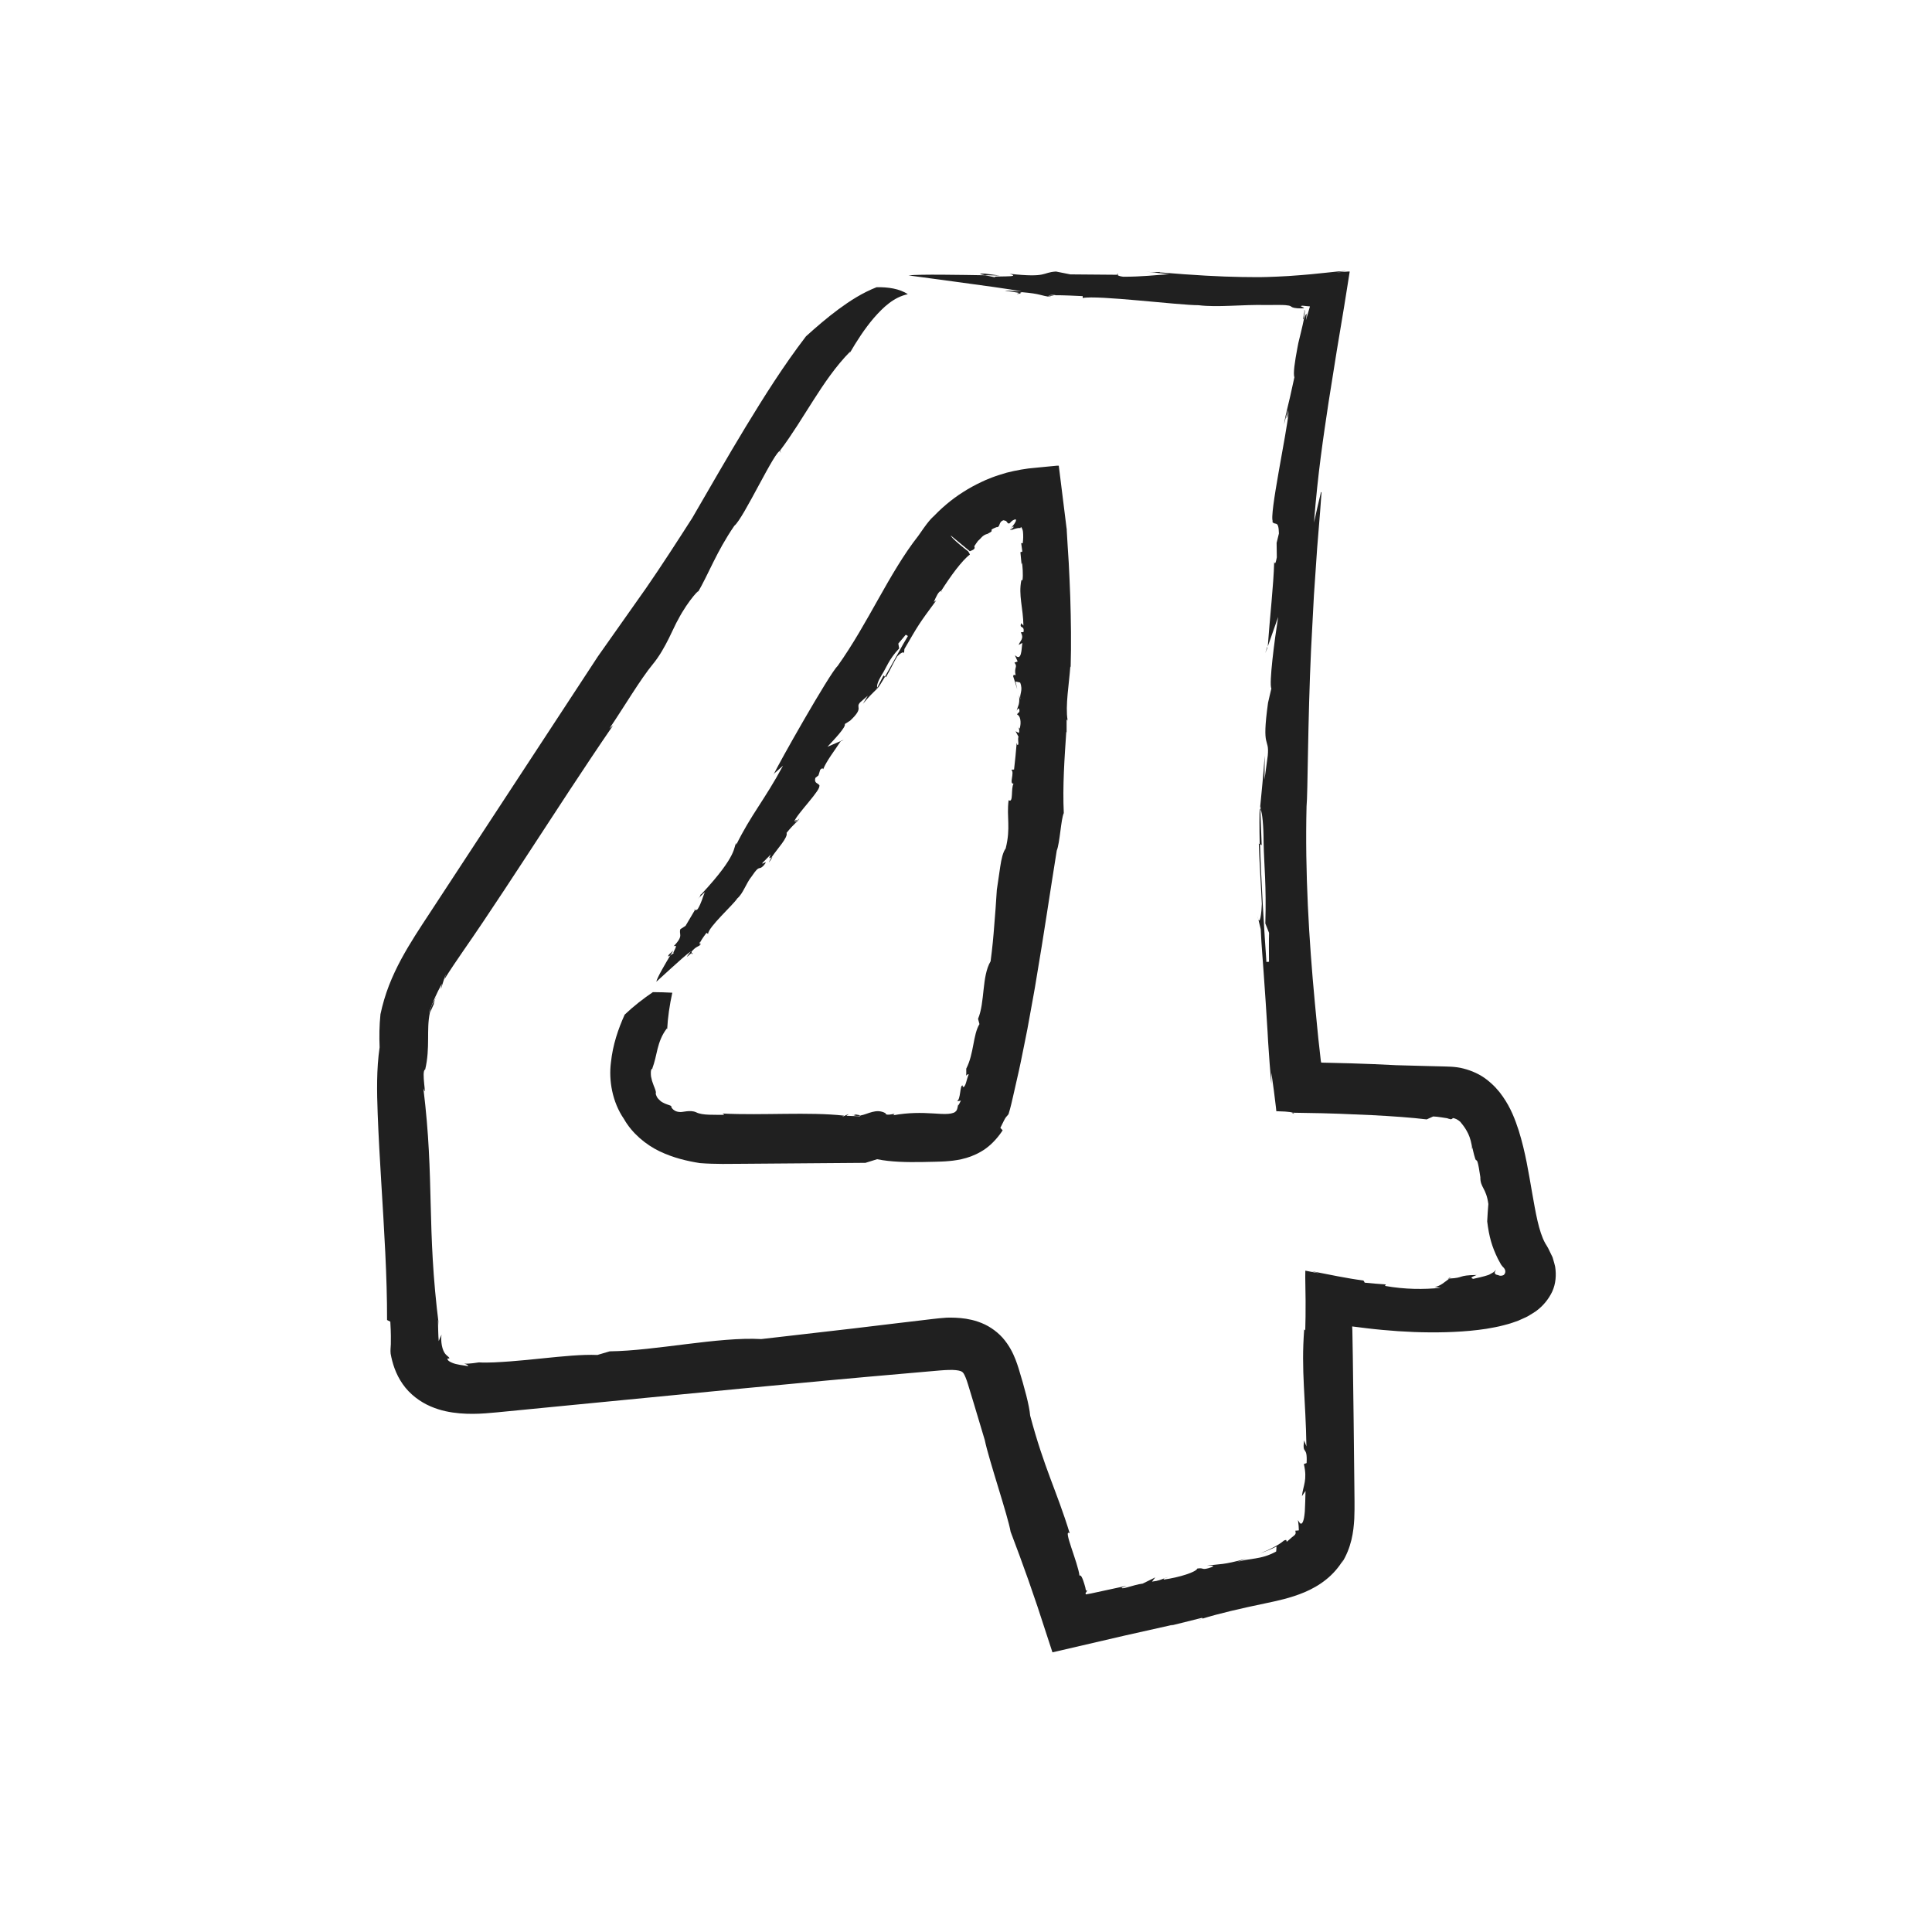 <svg width="200" height="200" viewBox="0 0 200 200" fill="none" xmlns="http://www.w3.org/2000/svg">
<path d="M47.989 141.179C47.77 141.172 47.843 141.152 47.989 141.179V141.179Z" fill="#202020"/>
<path d="M149.868 132.36C149.921 132.36 149.948 132.36 150.001 132.353C150.1 132.281 150.186 132.222 150.273 132.175L149.868 132.36Z" fill="#202020"/>
<path d="M152.376 118.917C152.369 118.871 152.362 118.832 152.356 118.792C152.323 118.812 152.276 118.799 152.376 118.917Z" fill="#202020"/>
<path d="M120.95 163.25C120.744 163.296 120.638 163.335 120.559 163.375C120.672 163.335 120.791 163.296 120.95 163.25Z" fill="#202020"/>
<path d="M45.07 103.331C45.07 103.331 45.05 103.383 45.037 103.416C45.077 103.351 45.123 103.291 45.169 103.219L45.07 103.324V103.331Z" fill="#202020"/>
<path d="M45.01 103.771C44.791 104.186 44.971 103.62 45.037 103.423C44.752 103.87 44.566 104.35 44.46 104.857C44.546 104.876 44.851 103.956 45.017 103.771H45.01Z" fill="#202020"/>
<path d="M87.899 36.599L87.787 36.803C87.84 36.724 87.873 36.658 87.899 36.599Z" fill="#202020"/>
<path d="M124.393 167.577C124.28 167.61 124.148 167.649 124.042 167.682C124.227 167.643 124.327 167.61 124.393 167.577Z" fill="#202020"/>
<path d="M80.748 46.681L80.814 46.885C80.821 46.746 80.794 46.694 80.748 46.681Z" fill="#202020"/>
<path d="M150.273 132.175L150.432 132.11C150.379 132.123 150.326 132.149 150.273 132.175Z" fill="#202020"/>
<path d="M133.953 115.307C133.966 115.254 133.9 115.215 133.814 115.182C133.767 115.182 133.727 115.182 133.707 115.182L133.953 115.307Z" fill="#202020"/>
<path d="M108.624 30.588C108.624 30.588 108.651 30.627 108.684 30.654L109.135 30.555C108.896 30.555 108.73 30.568 108.624 30.595V30.588Z" fill="#202020"/>
<path d="M130.47 83.818C130.47 83.818 130.43 83.72 130.41 83.713C130.364 84.233 130.364 85.614 130.404 87.383L130.609 87.488L130.47 83.825V83.818Z" fill="#202020"/>
<path d="M136.746 50.949C136.487 51.995 136.262 53.047 136.023 54.099C136.421 48.963 136.998 45.221 137.529 41.669C137.814 39.894 138.086 38.171 138.378 36.336C138.617 34.889 138.869 33.403 139.127 31.844C139.253 31.061 139.38 30.259 139.512 29.437C139.572 29.029 139.638 28.622 139.705 28.207C139.784 28.056 139.592 28.115 139.479 28.115L139.108 28.141C138.855 28.161 138.61 28.174 138.351 28.194L139.326 28.062C138.199 28.062 137.064 28.332 133.356 28.576C133.011 28.595 132.639 28.615 132.228 28.635C131.91 28.648 131.558 28.661 131.18 28.674C130.417 28.7 129.521 28.687 128.473 28.674C126.37 28.641 123.637 28.497 120.055 28.194V28.155C119.557 28.155 119.557 28.233 118.569 28.115L121.05 28.385C119.564 28.477 118.263 28.648 116.273 28.648C115.855 28.595 115.709 28.51 115.669 28.444L110.8 28.404L109.314 28.108C107.821 28.201 108.485 28.773 104.511 28.345C105.997 28.773 102.527 28.503 103.012 28.714C102.813 28.661 102.355 28.576 101.99 28.497C99.622 28.457 95.15 28.372 94.049 28.51C94.049 28.51 96.351 28.819 98.972 29.174C101.592 29.529 104.531 29.924 105.771 30.167C102.435 29.956 104.889 30.187 105.546 30.331L105.771 30.246C107.768 30.404 107.762 30.634 108.763 30.733C108.763 30.713 108.737 30.686 108.71 30.667L108.584 30.693C108.491 30.647 108.544 30.621 108.657 30.601C108.637 30.548 108.73 30.509 109.274 30.542L109.168 30.562C110.004 30.555 111.45 30.621 112.08 30.654V30.851C113.58 30.529 122.065 31.601 124.068 31.594C126.078 31.844 128.566 31.515 131.074 31.574C131.571 31.574 131.983 31.574 132.314 31.568C132.639 31.568 132.925 31.574 133.057 31.587C133.369 31.614 133.502 31.647 133.581 31.686C133.734 31.765 133.721 31.864 134.324 31.916C135.081 31.943 135.054 31.884 134.915 31.818C134.775 31.752 134.477 31.673 134.848 31.647L135.319 31.693L135.545 31.712H135.598C135.598 31.712 135.585 31.765 135.585 31.791L135.538 31.949L135.187 33.153C135.379 31.93 135.114 32.719 134.994 32.975C134.908 33.409 134.789 33.916 134.669 34.415L134.49 35.152C134.464 35.27 134.431 35.389 134.404 35.507C134.371 35.685 134.338 35.856 134.304 36.027C134.039 37.441 133.853 38.644 133.993 39.065C133.27 42.478 133.157 42.472 132.918 43.951C133.057 43.465 133.256 42.491 133.343 42.491C132.978 43.853 133.296 43.156 133.409 42.597C133.23 44.714 131.339 53.481 131.77 53.974H131.691C131.969 54.487 132.361 53.731 132.394 55.224L132.155 56.197L132.175 57.696C131.989 58.683 131.943 58.19 131.903 58.183C131.837 60.616 131.445 63.983 131.24 66.923L132.314 63.865C131.929 66.318 131.352 70.777 131.611 71.277C131.485 71.77 131.385 72.263 131.266 72.757C130.576 77.722 131.419 76.236 131.24 78.215L130.901 80.714L130.921 78.228C130.749 80.714 130.616 81.714 130.437 83.7V83.72C130.457 83.582 130.47 83.496 130.49 83.476L130.503 83.825C130.669 84.127 130.802 85.423 130.808 87.179C130.855 89.671 131.107 91.605 130.987 95.597L131.372 96.57C131.346 97.57 131.359 98.563 131.366 99.562L131.1 99.582C130.888 96.662 130.55 91.158 130.437 87.396L130.311 87.33C130.39 89.566 130.563 92.098 130.623 93.571C130.609 94.295 130.424 96.149 130.178 94.821L130.51 96.189C130.596 98.05 130.735 99.451 130.808 100.621C130.888 101.792 130.954 102.739 131.021 103.699C131.08 104.659 131.14 105.626 131.22 106.836C131.253 107.441 131.286 108.112 131.346 108.875C131.372 109.256 131.399 109.657 131.432 110.085C131.485 110.756 131.545 111.466 131.611 112.229V111.039C131.797 112.328 131.969 113.571 132.082 114.61C132.095 114.741 132.109 114.866 132.122 114.991V115.037C132.122 115.037 132.155 115.037 132.168 115.037H132.261L132.434 115.044C132.659 115.057 132.865 115.063 133.057 115.07C133.429 115.096 133.701 115.136 133.86 115.188C134.855 115.208 135.857 115.221 136.852 115.241C137.442 115.261 138.026 115.274 138.61 115.294C139.771 115.34 140.919 115.392 142.007 115.438C144.189 115.55 146.166 115.695 147.692 115.879L148.362 115.576C148.607 115.583 148.886 115.616 149.178 115.662C149.324 115.682 149.463 115.708 149.609 115.728L149.821 115.76C149.875 115.774 149.888 115.787 149.921 115.8C149.974 115.82 150.027 115.833 150.08 115.839C150.12 115.859 150.16 115.866 150.193 115.866C150.273 115.853 150.326 115.833 150.405 115.741C150.631 115.774 150.876 115.872 151.168 116.129C151.4 116.412 151.633 116.701 151.838 117.076C152.051 117.444 152.23 117.891 152.349 118.542C152.362 118.628 152.376 118.713 152.389 118.799C152.396 118.799 152.402 118.786 152.409 118.779C152.714 120.088 152.76 120.094 152.84 120.114C152.906 120.147 153.006 120.2 153.245 121.85C153.225 122.949 153.848 122.949 154.074 124.639C154.027 125.231 153.981 125.829 153.954 126.441C154.154 128.059 154.445 129.045 155.056 130.301C155.135 130.459 155.235 130.63 155.328 130.801L155.401 130.926C155.421 130.965 155.427 130.959 155.441 130.979L155.514 131.071C155.573 131.15 155.586 131.156 155.626 131.196C155.659 131.228 155.693 131.261 155.719 131.307C155.839 131.459 155.912 131.768 155.666 131.985C155.52 132.064 155.368 132.077 155.255 132.057C155.195 132.044 155.149 132.031 155.109 132.005C155.049 131.985 154.956 131.978 154.903 131.952C154.79 131.906 154.737 131.834 154.737 131.741C154.737 131.695 154.757 131.643 154.784 131.59C154.804 131.538 154.897 131.465 154.85 131.432C154.85 131.445 154.87 131.452 154.85 131.472L154.797 131.524C154.764 131.557 154.731 131.59 154.698 131.616C154.664 131.643 154.644 131.669 154.611 131.695C154.565 131.722 154.525 131.748 154.492 131.768C154.346 131.853 154.253 131.906 154.147 131.958C153.908 132.044 153.636 132.143 152.508 132.386C152.137 132.261 152.382 132.195 152.853 131.985C150.823 132.018 151.626 132.281 150.04 132.353C149.589 132.688 149.039 133.195 148.501 133.215C148.714 133.247 148.933 133.28 149.145 133.313C147.393 133.497 145.423 133.484 143.373 133.116L143.466 132.965C142.736 132.919 142 132.853 141.27 132.781C141.23 132.708 141.217 132.636 141.131 132.557C139.413 132.333 137.535 131.932 135.771 131.59L136.547 131.814C136.235 131.755 135.737 131.656 135.127 131.538C135.101 132.386 135.154 133.55 135.154 134.642C135.154 135.747 135.154 136.838 135.12 137.713L135.008 137.621C134.988 137.904 134.975 138.18 134.955 138.456C134.941 138.706 134.935 138.949 134.921 139.186C134.902 139.673 134.895 140.146 134.895 140.62C134.895 141.567 134.928 142.507 134.975 143.461C135.067 145.375 135.207 147.38 135.24 149.728L135.001 149.11C134.782 150.715 135.359 149.544 135.26 151.458L134.975 151.557C135.359 153.234 134.908 153.727 134.775 154.884L135.147 154.338C135.127 155.062 135.114 155.818 135.074 156.469C134.988 157.535 134.802 157.725 134.683 157.732C134.557 157.732 134.45 157.495 134.364 157.357C134.424 157.765 134.457 158.12 134.457 158.422C134.331 158.442 134.218 158.455 134.092 158.455C134.178 158.764 134.092 158.85 133.96 158.962C133.82 159.073 133.688 159.172 133.23 159.586C133.077 159.534 133.316 159.317 132.918 159.475C132.367 159.948 131.478 160.395 130.477 160.79C131.087 160.573 131.657 160.343 132.142 160.093C132.142 160.264 132.122 160.435 132.109 160.612C130.443 161.52 129.435 161.237 127.976 161.73L128.991 161.356C126.529 162.04 126.35 161.869 124.931 162.086C125.388 162.072 126.078 162.046 125.09 162.342C124.36 162.539 124.652 162.27 123.942 162.375C123.849 162.723 122.104 163.296 120.453 163.519C120.459 163.473 120.486 163.421 120.585 163.368C120.187 163.513 119.988 163.644 119.252 163.73L119.597 163.289L118.29 163.934C117.348 164.052 116.061 164.604 116.127 164.348L116.638 164.157L113.049 164.933L112.956 164.953L112.77 164.986L112.406 165.052L112.372 164.927L112.578 164.624C112.419 164.769 112.379 164.532 112.366 164.387C112.372 164.407 112.326 164.249 112.306 164.164C112.279 164.065 112.246 163.973 112.22 163.881C112.167 163.703 112.107 163.546 112.054 163.414C111.948 163.158 111.848 163.033 111.749 163.118C111.596 161.763 109.971 158.146 110.74 158.732C109.367 154.273 108.1 152.023 106.641 146.539C106.554 145.493 106.07 143.704 105.446 141.659C105.267 141.1 105.048 140.429 104.624 139.666C104.418 139.298 104.126 138.864 103.781 138.476C103.436 138.094 103.038 137.759 102.614 137.483C102.189 137.2 101.718 136.983 101.254 136.825C100.803 136.667 100.391 136.582 100 136.516C99.224 136.398 98.554 136.391 97.996 136.404C96.869 136.483 96.119 136.601 95.27 136.694C94.447 136.792 93.658 136.884 92.882 136.976C91.336 137.16 89.863 137.338 88.384 137.516C85.431 137.858 82.453 138.2 78.811 138.62C74.359 138.371 67.878 139.831 63.115 139.89L61.841 140.265C60.249 140.199 58.272 140.403 56.129 140.62C55.061 140.732 53.946 140.843 52.825 140.929C51.717 141.008 50.523 141.093 49.581 141.034C48.646 141.185 48.215 141.172 48.022 141.166C48.168 141.198 48.407 141.258 48.48 141.422C47.962 141.343 47.233 141.264 46.821 141.08C46.397 140.909 46.244 140.718 46.37 140.607C46.403 140.626 46.456 140.633 46.496 140.646C46.589 140.515 46.284 140.409 46.065 140.113C45.946 139.956 45.813 139.66 45.74 139.278C45.667 138.903 45.654 138.469 45.707 138.154L45.415 138.831C45.362 138.213 45.355 137.404 45.335 136.608L45.435 137.239C44.135 126.993 45.004 122.245 43.829 112.67C44.254 113.899 43.564 110.822 44.015 110.716C44.553 108.434 44.121 106.586 44.499 104.843C44.48 104.843 44.46 104.811 44.46 104.705C44.785 103.739 45.223 102.785 45.74 101.838C45.541 102.811 45.694 102.246 45.873 101.66C46.059 101.075 46.271 100.457 46.019 101.351C47.133 99.556 48.599 97.55 50.026 95.406C51.459 93.275 52.931 91.033 54.424 88.751C57.409 84.187 60.468 79.458 63.466 75.091L63.095 75.407C64.601 73.184 66.299 70.303 67.606 68.725C68.913 67.14 69.775 64.819 70.193 64.148C71.241 62.122 72.707 60.623 72.177 61.432C73.397 59.347 74.14 57.17 76.018 54.428C76.98 53.672 80.284 46.47 80.788 46.674L80.768 46.621C82.035 44.931 83.083 43.182 84.198 41.439C85.312 39.703 86.486 37.94 88.032 36.369C88.032 36.369 88.005 36.454 87.939 36.592C88.695 35.29 89.511 34.027 90.467 32.909C91.429 31.811 92.517 30.765 93.976 30.456C93.134 29.884 91.913 29.707 90.745 29.733C89.253 30.318 87.979 31.147 86.791 32.022C85.604 32.903 84.503 33.85 83.435 34.817C81.106 37.861 79.129 41.005 77.212 44.155C75.301 47.305 73.484 50.482 71.659 53.626C70.094 56.065 68.528 58.499 66.916 60.833L61.901 67.943L44.453 94.571C43.491 96.037 42.463 97.576 41.534 99.293C41.07 100.154 40.639 101.062 40.267 102.016C39.895 102.976 39.597 103.995 39.385 104.995C39.265 106.165 39.252 107.31 39.298 108.415C38.967 110.677 39.013 113.031 39.099 115.333C39.186 117.641 39.325 120.029 39.471 122.442C39.763 127.263 40.081 132.156 40.068 136.648L40.406 136.819C40.479 138.055 40.466 138.719 40.459 139.147C40.446 139.568 40.4 139.725 40.439 140.133C40.612 141.087 40.944 142.218 41.687 143.277C42.41 144.329 43.504 145.131 44.566 145.585C45.641 146.052 46.656 146.223 47.598 146.308C48.54 146.387 49.422 146.368 50.245 146.308C51.094 146.249 51.803 146.17 52.553 146.098L59.22 145.447C65.145 144.868 71.062 144.296 76.9 143.73C82.738 143.171 88.503 142.632 94.142 142.146C94.845 142.086 95.548 142.027 96.252 141.961L97.3 141.869C97.632 141.843 97.93 141.823 98.209 141.817C98.759 141.797 99.204 141.85 99.423 141.928C99.582 141.981 99.668 142.06 99.748 142.172C99.854 142.323 100.04 142.744 100.212 143.323C100.405 143.967 100.604 144.605 100.796 145.243C101.181 146.532 101.565 147.808 101.944 149.077C102.355 151.09 104.352 156.962 104.617 158.561C105.247 160.205 105.858 161.882 106.461 163.578C106.773 164.486 107.085 165.394 107.397 166.301C107.914 167.879 108.432 169.464 108.949 171.049C111.45 170.471 113.951 169.885 116.432 169.313C118.117 168.932 119.796 168.557 121.448 168.189L121.202 168.281L124.373 167.491C124.513 167.491 124.539 167.518 124.446 167.57C126.211 167.018 128.52 166.492 130.948 165.985C132.188 165.722 133.595 165.44 135.074 164.815C135.81 164.499 136.567 164.085 137.27 163.519C137.973 162.96 138.61 162.237 139.068 161.448C139.008 161.579 138.948 161.711 138.882 161.829C139.386 161.046 139.711 160.191 139.897 159.415C140.089 158.626 140.156 157.896 140.195 157.225C140.249 155.871 140.202 154.845 140.202 153.714C140.176 151.484 140.156 149.268 140.129 147.065C140.103 144.862 140.069 142.665 140.043 140.475C140.03 139.554 140.016 138.64 139.996 137.726C139.996 137.595 139.97 137.443 139.977 137.312C140.109 137.331 140.209 137.345 140.395 137.364L141.496 137.502C142.033 137.562 142.577 137.627 143.121 137.673C145.284 137.877 147.453 137.969 149.662 137.91C150.77 137.877 151.885 137.812 153.019 137.673C153.59 137.608 154.167 137.516 154.751 137.397C155.049 137.331 155.334 137.285 155.646 137.193C155.951 137.108 156.23 137.049 156.615 136.911L157.159 136.72L157.802 136.431C158.021 136.338 158.227 136.233 158.419 136.102C158.612 135.977 158.817 135.865 159.003 135.733C159.739 135.194 160.31 134.497 160.688 133.701C161.053 132.899 161.126 131.985 160.987 131.117C160.947 130.9 160.867 130.683 160.814 130.472C160.781 130.367 160.754 130.255 160.721 130.15L160.569 129.841L160.27 129.223C160.171 129.038 160.071 128.881 159.965 128.71C159.282 127.486 158.963 125.474 158.605 123.475C158.247 121.443 157.928 119.312 157.218 117.036C156.847 115.899 156.409 114.708 155.553 113.492C155.142 112.887 154.585 112.282 153.901 111.755C153.225 111.223 152.362 110.835 151.507 110.618C150.657 110.387 149.695 110.414 149.297 110.394L147.712 110.355C146.65 110.328 145.589 110.302 144.528 110.269C143.015 110.19 141.476 110.124 139.91 110.078C139.127 110.059 138.338 110.039 137.542 110.019L136.945 110.006H136.898L136.812 109.993C136.792 109.986 136.752 109.999 136.752 109.98V109.907L136.733 109.835L136.613 108.756C136.414 107.132 136.288 105.488 136.116 103.831C135.492 97.201 135.087 90.316 135.253 83.483C135.386 82.227 135.373 74.697 135.724 67.18C135.824 65.299 135.923 63.425 136.016 61.642C136.142 59.867 136.255 58.183 136.354 56.703C136.606 53.744 136.766 51.56 136.805 50.949H136.746Z" fill="#202020"/>
<path d="M115.65 28.437H115.756C115.756 28.299 115.59 28.352 115.65 28.437Z" fill="#202020"/>
<path d="M131.193 67.101C131.193 67.035 131.2 66.976 131.206 66.917L130.981 67.594L131.193 67.101Z" fill="#202020"/>
<path d="M134.935 32.173H135.054V32.219C135.034 32.278 135.021 32.337 135.008 32.39C134.988 32.495 134.968 32.587 134.955 32.666C134.928 32.824 134.908 32.923 134.902 32.982C134.888 33.1 134.921 33.061 134.968 32.962C135.008 32.758 135.041 32.567 135.061 32.41C135.067 32.331 135.074 32.258 135.087 32.186V32.14C135.087 32.14 135.054 32.14 135.041 32.14C135.008 32.147 134.975 32.153 134.941 32.16L134.935 32.173Z" fill="#202020"/>
<path d="M102.003 28.326C101.128 28.286 101.459 28.378 101.97 28.49C102.866 28.51 103.489 28.523 103.489 28.523C103.005 28.457 102.508 28.398 102.003 28.332V28.326Z" fill="#202020"/>
<path d="M105.526 30.318L105.247 30.424C105.765 30.41 105.745 30.371 105.526 30.318Z" fill="#202020"/>
<path d="M99.993 111.407C99.967 111.479 99.98 111.519 99.993 111.407V111.407Z" fill="#202020"/>
<path d="M104.776 54.888V54.882C104.71 54.908 104.657 54.934 104.611 54.954C104.664 54.928 104.723 54.908 104.776 54.888Z" fill="#202020"/>
<path d="M102.335 55.289C102.335 55.289 102.302 55.296 102.289 55.303C102.315 55.335 102.328 55.368 102.335 55.289Z" fill="#202020"/>
<path d="M105.42 75.223C105.413 75.302 105.42 75.348 105.446 75.381C105.433 75.335 105.426 75.282 105.42 75.223Z" fill="#202020"/>
<path d="M88.297 115.445C88.297 115.445 88.324 115.445 88.337 115.445C88.304 115.432 88.271 115.425 88.238 115.405L88.297 115.451V115.445Z" fill="#202020"/>
<path d="M88.49 115.333C88.702 115.379 88.43 115.425 88.337 115.438C88.569 115.53 88.802 115.537 89.04 115.497C89.04 115.399 88.596 115.412 88.49 115.333Z" fill="#202020"/>
<path d="M69.039 106.573V106.672C69.039 106.632 69.039 106.606 69.039 106.573Z" fill="#202020"/>
<path d="M110.488 74.532C110.488 74.578 110.502 74.631 110.508 74.677C110.508 74.605 110.508 74.558 110.488 74.532Z" fill="#202020"/>
<path d="M67.546 110.637L67.699 110.697C67.639 110.651 67.586 110.637 67.546 110.637Z" fill="#202020"/>
<path d="M104.611 54.954L104.551 54.98C104.551 54.98 104.591 54.961 104.611 54.954Z" fill="#202020"/>
<path d="M97.552 61.228C97.505 61.208 97.466 61.202 97.419 61.208C97.419 61.215 97.406 61.221 97.406 61.228H97.552Z" fill="#202020"/>
<path d="M72.422 97.741C72.422 97.741 72.462 97.754 72.489 97.754V97.543C72.449 97.629 72.422 97.688 72.422 97.741Z" fill="#202020"/>
<path d="M90.798 71.204C90.798 71.204 90.812 71.257 90.825 71.27C90.978 71.119 91.263 70.659 91.614 70.06L91.462 69.922L90.798 71.204Z" fill="#202020"/>
<path d="M80.058 80.155L81.06 79.261C79.103 82.878 77.763 84.311 76.204 87.475L76.23 87.264C75.879 87.646 76.515 88.382 72.588 92.585L72.555 92.565C72.455 92.736 72.528 92.775 72.23 93.052L72.96 92.355C72.734 92.9 72.628 93.433 72.23 94.104C72.104 94.222 72.004 94.222 71.938 94.203L70.969 95.84L70.432 96.189C70.233 96.748 70.837 96.827 69.729 97.958C70.372 97.675 69.496 98.727 69.762 98.668C69.682 98.708 69.523 98.819 69.39 98.898C68.919 99.694 68.03 101.18 67.938 101.634C67.938 101.634 68.614 101.016 69.404 100.299C70.186 99.589 71.075 98.787 71.513 98.484C70.704 99.523 71.361 98.8 71.613 98.648L71.58 98.523C72.09 97.918 72.29 98.043 72.561 97.747C72.548 97.734 72.522 97.734 72.495 97.734V97.793C72.442 97.8 72.429 97.767 72.429 97.721C72.382 97.701 72.369 97.649 72.495 97.478V97.524C72.641 97.228 72.979 96.774 73.132 96.57L73.305 96.675C73.305 95.985 75.905 93.67 76.323 93.006C76.953 92.466 77.205 91.473 77.829 90.704C78.705 89.402 78.492 90.184 79.049 89.606C79.673 88.83 78.744 89.658 78.943 89.31L79.799 88.448C79.461 89.047 79.759 88.79 79.892 88.724C80.456 87.876 81.604 86.686 81.424 86.219C82.3 85.14 82.439 85.219 82.765 84.726C82.599 84.857 82.34 85.16 82.267 85.12C82.705 84.739 82.367 84.871 82.214 85.048C82.499 84.246 85.087 81.688 84.801 81.313L84.868 81.352C84.689 81.017 84.251 81.129 84.403 80.53L84.728 80.267L84.907 79.688C85.199 79.405 85.179 79.616 85.213 79.636C85.577 78.735 86.413 77.682 87.05 76.703L85.657 77.308C86.334 76.571 87.601 75.262 87.455 74.953L88.012 74.598C89.505 73.197 88.496 73.296 89.047 72.704L89.83 72.02L89.326 72.862C89.969 72.099 90.261 71.816 90.845 71.251V71.237C90.805 71.277 90.772 71.297 90.752 71.297L90.812 71.172C90.732 70.987 90.898 70.494 91.256 69.902C91.793 69.08 91.979 68.298 93.081 67.127L92.994 66.621L93.764 65.707L93.989 65.838C93.386 66.818 92.371 68.738 91.621 70.021L91.714 70.106C92.165 69.35 92.57 68.429 92.888 67.943C93.081 67.725 93.684 67.239 93.572 67.785L93.624 67.186C95.097 64.654 95.091 64.628 96.922 62.155L96.67 62.313C96.915 61.754 97.16 61.202 97.433 61.162C97.923 60.393 98.448 59.623 98.965 58.952C99.476 58.295 100 57.696 100.405 57.407C100.358 57.295 100.305 57.19 100.239 57.104L100.252 57.098C99.96 56.881 99.608 56.585 99.336 56.361C99.084 56.157 98.812 55.901 98.66 55.75L98.54 55.612C98.54 55.612 98.481 55.552 98.461 55.513C98.408 55.434 98.428 55.414 98.408 55.421L100.398 57.065C100.677 56.94 101.008 56.861 100.856 56.552C100.975 56.361 101.108 56.177 101.24 55.993C101.572 55.73 101.678 55.421 102.182 55.276C102.216 55.27 102.249 55.256 102.282 55.256C102.282 55.25 102.269 55.243 102.262 55.237C103.158 54.822 102.09 54.987 103.158 54.572C103.582 54.599 103.33 54.033 103.881 53.856L104.06 53.902C104.126 53.915 104.166 53.941 104.186 53.974C104.232 54.033 104.285 54.092 104.325 54.158C104.478 54.237 104.511 54.178 104.617 54.066C104.717 53.954 104.889 53.79 105.148 53.764C105.181 53.81 105.181 53.869 105.161 53.941C105.148 54 105.048 54.158 104.989 54.25C104.843 54.461 104.677 54.638 104.518 54.829C104.71 54.612 104.776 54.566 104.81 54.54C104.849 54.52 104.863 54.52 104.962 54.54C104.803 54.704 104.77 54.704 104.624 54.809C104.438 55.026 104.77 54.743 104.77 54.849C105.082 54.711 105.579 54.599 105.606 54.684L105.698 54.546C105.791 54.678 105.864 54.796 105.897 55.033C105.937 55.421 105.931 55.822 105.871 56.243L105.712 56.217L105.831 57.098L105.632 57.164L105.752 58.42L105.798 58.242C105.844 58.538 105.937 59.505 105.844 60.071L105.732 60.051C105.413 61.629 105.917 62.911 105.944 64.753L105.712 64.51C105.48 65.134 106.07 64.681 105.957 65.424L105.672 65.463C106.05 66.121 105.599 66.312 105.453 66.765L105.831 66.555L105.738 67.403C105.599 68.337 105.254 67.969 105.062 67.831L105.347 68.475L105.015 68.594C105.393 69.067 104.949 69.061 105.135 69.876C105.009 69.942 104.942 69.731 104.882 70.008C105.035 70.461 105.168 70.909 105.307 71.362L105.128 70.547L105.606 70.659C105.937 71.514 105.513 71.803 105.626 72.415L105.499 71.994C105.579 72.987 105.373 73.033 105.247 73.579C105.34 73.408 105.486 73.151 105.533 73.552C105.546 73.848 105.36 73.704 105.294 73.98C105.619 74.059 105.752 74.776 105.559 75.413C105.513 75.4 105.473 75.387 105.446 75.341C105.486 75.506 105.566 75.598 105.473 75.88L105.128 75.696L105.433 76.262C105.314 76.624 105.546 77.169 105.307 77.11L105.247 76.9C105.174 77.82 105.082 78.741 104.975 79.662L104.69 79.682C105.062 79.984 104.425 81.174 104.922 81.122C104.624 81.622 104.936 83.187 104.411 82.832C104.186 84.634 104.65 85.673 104.106 87.837C103.828 88.198 103.662 88.922 103.542 89.731C103.41 90.533 103.31 91.421 103.191 92.118C103.111 93.505 103.018 94.643 102.925 95.794C102.839 96.945 102.733 98.103 102.547 99.51C101.619 101.075 101.977 103.739 101.247 105.468L101.393 106.014C100.716 107.119 100.836 109.052 100.026 110.624C100.04 111.058 100.026 111.282 100.006 111.381C100.04 111.308 100.113 111.203 100.285 111.21C100.06 111.657 99.967 112.656 99.662 112.512V112.38C99.509 112.295 99.456 112.696 99.396 113.097C99.336 113.505 99.263 113.893 99.064 114.005C99.197 113.991 99.33 113.965 99.469 113.932C99.376 114.143 99.277 114.32 99.184 114.458V114.307C99.164 114.498 99.131 114.649 99.098 114.761C99.078 114.853 99.038 114.932 98.985 115.004C98.899 115.096 98.839 115.149 98.693 115.201C98.554 115.254 98.361 115.294 98.149 115.307C97.718 115.34 97.2 115.3 96.59 115.261C95.356 115.188 94.089 115.162 92.47 115.451C92.981 115.07 91.707 115.649 91.661 115.234C90.692 114.708 89.856 115.346 89.06 115.478C89.06 115.497 89.054 115.524 89.007 115.557L87.614 115.504C88.45 114.978 86.606 115.938 87.375 115.491C83.746 115.083 78.97 115.478 74.804 115.274L74.976 115.412C73.948 115.386 72.721 115.478 72.077 115.149C71.44 114.846 70.598 115.182 70.339 115.109C69.576 115.077 69.337 114.353 69.556 114.518C69.264 114.379 68.933 114.314 68.621 114.136C68.455 114.057 68.316 113.932 68.176 113.781C68.024 113.643 67.938 113.439 67.878 113.222C67.984 112.998 67.685 112.505 67.5 111.893C67.46 111.736 67.427 111.584 67.394 111.44C67.374 111.288 67.374 111.144 67.374 111.025C67.374 110.782 67.44 110.618 67.566 110.624L67.526 110.611C67.765 109.967 67.904 109.296 68.07 108.579C68.249 107.869 68.515 107.126 69.039 106.455C69.039 106.455 69.059 106.501 69.065 106.567C69.125 105.33 69.317 104.048 69.596 102.765C68.939 102.732 68.263 102.706 67.586 102.706C66.591 103.383 65.609 104.14 64.667 105.034C63.997 106.52 63.433 108.151 63.241 110.006C63.008 111.821 63.373 114.07 64.594 115.839C65.417 117.299 66.83 118.483 68.263 119.174C69.702 119.864 71.129 120.193 72.455 120.404C73.271 120.469 74.054 120.482 74.797 120.489L76.933 120.476L89.591 120.377L90.798 120.002C92.238 120.292 93.85 120.318 95.509 120.292C95.927 120.285 96.344 120.272 96.762 120.265C97.2 120.252 97.691 120.246 98.235 120.193C98.772 120.147 99.376 120.062 100.026 119.871C100.663 119.693 101.42 119.345 102.017 118.917C102.766 118.385 103.39 117.635 103.795 117.01L103.556 116.754C103.894 116.076 104.013 115.813 104.133 115.655C104.246 115.504 104.325 115.465 104.405 115.326C104.63 114.61 104.75 114.024 104.882 113.459L105.274 111.729C105.546 110.578 105.778 109.414 106.01 108.257C106.249 107.099 106.475 105.942 106.674 104.778C106.879 103.62 107.105 102.469 107.284 101.318C108.067 96.728 108.717 92.243 109.394 88.054C109.719 87.271 109.831 84.778 110.123 84.167C109.991 81.385 110.196 78.485 110.382 75.742L110.415 75.847V74.552C110.448 74.499 110.488 74.493 110.515 74.539C110.269 73.066 110.674 70.777 110.8 68.982L110.833 69.087C110.906 66.627 110.866 64.207 110.793 61.813C110.74 60.616 110.707 59.426 110.634 58.236L110.521 56.46L110.429 54.908V54.796L110.402 54.618L109.672 48.752L109.626 48.391L109.606 48.206C109.606 48.206 109.487 48.206 109.433 48.206L108.671 48.279L107.191 48.423C106.223 48.496 105.208 48.68 104.193 48.936C103.688 49.094 103.178 49.239 102.667 49.436L102.05 49.686L101.565 49.91C100.922 50.212 100.298 50.554 99.695 50.942C98.487 51.705 97.379 52.646 96.391 53.731L100.949 54.401C100.789 54.027 100.458 53.566 100.006 53.257C99.781 53.099 99.535 52.987 99.31 52.909C99.098 52.836 98.806 52.79 98.746 52.784C98.308 52.731 97.791 52.803 97.379 52.987C97.107 53.106 97.134 53.112 97.081 53.139L96.955 53.218C96.869 53.27 96.789 53.33 96.709 53.395L96.59 53.501L96.391 53.698C96.285 53.816 96.225 53.882 96.172 53.948L95.946 54.23L95.621 54.671L95.064 55.467C92.026 59.334 89.896 64.47 86.705 68.949C85.916 69.653 80.469 79.267 80.091 80.175L80.058 80.155Z" fill="#202020"/>
<path d="M71.938 94.203L71.958 94.163C71.838 94.091 71.852 94.17 71.938 94.203Z" fill="#202020"/>
<path d="M87.083 76.67L87.044 76.729L87.349 76.597L87.083 76.67Z" fill="#202020"/>
<path d="M79.607 89.277C79.992 88.737 79.978 88.692 79.879 88.744C79.746 88.941 79.647 89.126 79.607 89.277Z" fill="#202020"/>
<path d="M69.258 98.806C69.059 99.082 69.198 99.023 69.39 98.905C69.57 98.609 69.695 98.398 69.695 98.398C69.563 98.543 69.397 98.662 69.258 98.806Z" fill="#202020"/>
<path d="M71.613 98.668L71.646 98.819C71.732 98.635 71.692 98.622 71.613 98.668Z" fill="#202020"/>
</svg>
